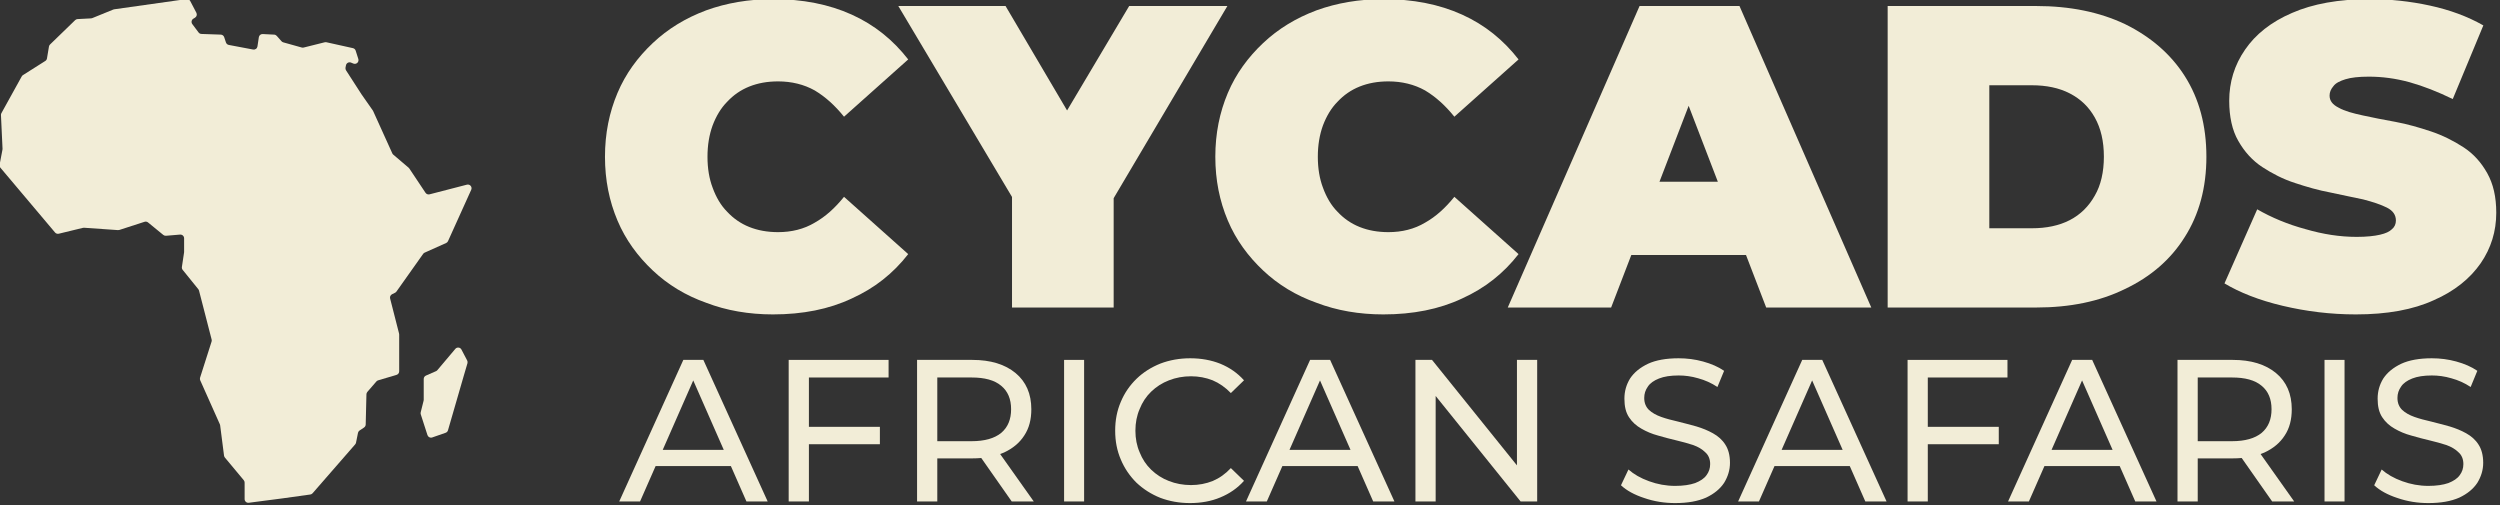 <?xml version="1.0" encoding="UTF-8" standalone="no"?>
<svg xmlns="http://www.w3.org/2000/svg" xmlns:xlink="http://www.w3.org/1999/xlink" xmlns:serif="http://www.serif.com/" width="100%" height="100%" viewBox="0 0 1000 202" version="1.1" xml:space="preserve" style="fill-rule:evenodd;clip-rule:evenodd;stroke-linejoin:round;stroke-miterlimit:2;">
    <rect x="0" y="0" width="1000" height="202" fill="#333333" stroke="none"/>
    <g transform="matrix(1,0,0,1,-382.509,-787.167)">
        <g id="Tan" transform="matrix(0.344,0,0,0.344,250.743,516.005)">
            <g>
                <g transform="matrix(1.144,0,0,1.144,364.074,787.168)">
                    <path d="M495.001,189.882C494.063,188.768 492.571,188.295 491.168,188.654L453.182,198.48C451.62,198.883 449.988,198.252 449.094,196.918L432.584,172.162C432.391,171.872 432.163,171.608 431.891,171.389L416.311,158.142C415.889,157.783 415.556,157.335 415.319,156.826L395.861,113.857C395.773,113.638 395.659,113.437 395.519,113.252L384.122,96.97C384.095,96.926 384.069,96.891 384.043,96.856L368.287,72.432C367.761,71.607 367.558,70.607 367.761,69.642L368.225,67.325C368.445,66.22 369.147,65.272 370.137,64.738C371.138,64.203 372.313,64.142 373.357,64.571L375.77,65.571C377.121,66.133 378.682,65.852 379.761,64.852C380.832,63.86 381.235,62.334 380.797,60.939L378.086,52.429C377.683,51.149 376.63,50.183 375.314,49.894L348.382,43.902C347.812,43.78 347.206,43.788 346.645,43.929L325.205,49.288C324.573,49.446 323.907,49.437 323.274,49.253L304.518,44.007C303.825,43.815 303.194,43.429 302.72,42.884L297.859,37.41C297.183,36.655 296.237,36.199 295.228,36.155L283.587,35.568C281.656,35.48 279.955,36.857 279.674,38.778L278.271,48.148C278.113,49.166 277.56,50.078 276.727,50.666C275.884,51.254 274.841,51.482 273.841,51.298L249.111,46.622C247.76,46.359 246.663,45.402 246.234,44.104L244.436,38.708C243.936,37.217 242.558,36.19 240.988,36.138L221.311,35.462C220.161,35.427 219.1,34.866 218.416,33.953L212.038,25.443C211.397,24.592 211.152,23.504 211.354,22.461C211.555,21.408 212.196,20.504 213.108,19.952L214.783,18.943C216.503,17.916 217.108,15.723 216.186,13.951L209.93,2.004C209.183,0.6 207.64,-0.19 206.061,0.038L132.685,10.4C132.378,10.435 132.079,10.523 131.79,10.637L110.358,19.366C109.972,19.532 109.559,19.62 109.138,19.638L95.4,20.357C94.479,20.41 93.62,20.787 92.97,21.428L67.441,46.176C66.863,46.738 66.476,47.465 66.345,48.255L64.327,60.335C64.161,61.397 63.538,62.327 62.635,62.906L39.939,77.276C39.403,77.609 38.956,78.083 38.658,78.635L18.033,115.929C17.691,116.543 17.525,117.227 17.559,117.929L19.155,152.16C19.164,152.458 19.146,152.748 19.085,153.038L16.182,168.294C15.971,169.408 16.278,170.566 17.006,171.444L72.528,237.275C73.45,238.363 74.906,238.836 76.301,238.512L100.891,232.538C101.268,232.45 101.654,232.415 102.049,232.441L136.482,234.845C136.956,234.889 137.438,234.819 137.903,234.679L163.511,226.388C164.73,225.994 166.063,226.248 167.055,227.054L182.574,239.758C183.328,240.363 184.302,240.67 185.276,240.592L199.62,239.39C200.673,239.311 201.708,239.661 202.479,240.381C203.261,241.091 203.708,242.091 203.708,243.153L203.708,257.058C203.708,257.25 203.69,257.435 203.664,257.62L201.453,272.332C201.304,273.367 201.584,274.437 202.252,275.253L218.157,294.939C218.491,295.359 218.736,295.851 218.876,296.369L231.694,346.059C231.878,346.751 231.852,347.48 231.633,348.155L219.939,384.816C219.659,385.694 219.711,386.65 220.079,387.492L240.055,432.225C240.204,432.558 240.309,432.909 240.353,433.287L244.291,464.061C244.379,464.772 244.686,465.439 245.134,465.992L264.346,489.038C264.908,489.723 265.214,490.564 265.214,491.451L265.214,508.242C265.214,509.321 265.679,510.356 266.504,511.075C267.311,511.795 268.398,512.111 269.478,511.97L303.455,507.549L331.984,503.583C332.879,503.452 333.704,503.013 334.3,502.32L377.612,452.604C378.032,452.114 378.331,451.508 378.454,450.868L380.455,440.911C380.648,439.937 381.227,439.069 382.06,438.516L386.613,435.49C387.631,434.796 388.262,433.665 388.288,432.437L389.035,401.662C389.061,400.794 389.385,399.952 389.956,399.294L399.158,388.678C399.632,388.134 400.237,387.748 400.93,387.538L419.616,381.993C421.222,381.52 422.318,380.055 422.318,378.378L422.318,340.936C422.318,340.62 422.283,340.312 422.204,340.014L413.098,304.344C412.659,302.624 413.475,300.835 415.063,300.036L418.151,298.493C418.713,298.212 419.186,297.808 419.537,297.308L446.662,259.015C447.048,258.463 447.583,258.033 448.188,257.752L470.059,247.953C470.893,247.576 471.568,246.9 471.945,246.067L495.544,193.86C496.142,192.532 495.94,190.988 495.001,189.882Z" style="fill:rgb(242,237,215);fill-rule:nonzero;"></path>
                </g>
                <g transform="matrix(1.144,0,0,1.144,364.074,787.168)">
                    <path d="M485.606,356.242C485.018,355.128 483.922,354.374 482.676,354.242C481.43,354.102 480.193,354.593 479.386,355.558L461.121,377.192C460.752,377.639 460.287,377.991 459.752,378.219L449.515,382.702C448.138,383.298 447.26,384.658 447.26,386.159L447.26,407.327C447.26,407.643 447.216,407.949 447.137,408.248L444.189,420.048C444.022,420.732 444.049,421.443 444.259,422.118L451.058,443.19C451.374,444.164 452.059,444.954 452.97,445.41C453.874,445.858 454.936,445.928 455.884,445.594L469.516,440.847C470.674,440.443 471.561,439.514 471.911,438.347L487.983,382.859L491.711,370.182C491.983,369.252 491.887,368.243 491.44,367.374L485.606,356.242Z" style="fill:rgb(242,237,215);fill-rule:nonzero;"></path>
                </g>
            </g>
            <g transform="matrix(2.083,0,0,2.083,-1611.3,-897.134)">
                <g transform="matrix(240.438,0,0,240.438,1288.18,980.784)">
                    <path d="M0.419,0.016C0.363,0.016 0.311,0.007 0.264,-0.011C0.216,-0.028 0.175,-0.053 0.14,-0.086C0.105,-0.119 0.077,-0.157 0.058,-0.202C0.039,-0.247 0.029,-0.296 0.029,-0.35C0.029,-0.404 0.039,-0.453 0.058,-0.498C0.077,-0.543 0.105,-0.581 0.14,-0.614C0.175,-0.647 0.216,-0.672 0.264,-0.69C0.311,-0.707 0.363,-0.716 0.419,-0.716C0.488,-0.716 0.549,-0.704 0.602,-0.68C0.655,-0.656 0.698,-0.621 0.733,-0.576L0.584,-0.443C0.563,-0.469 0.541,-0.489 0.516,-0.504C0.491,-0.518 0.462,-0.525 0.431,-0.525C0.406,-0.525 0.384,-0.521 0.364,-0.513C0.344,-0.505 0.327,-0.493 0.313,-0.478C0.298,-0.463 0.287,-0.444 0.279,-0.423C0.271,-0.401 0.267,-0.377 0.267,-0.35C0.267,-0.323 0.271,-0.299 0.279,-0.278C0.287,-0.256 0.298,-0.237 0.313,-0.222C0.327,-0.207 0.344,-0.195 0.364,-0.187C0.384,-0.179 0.406,-0.175 0.431,-0.175C0.462,-0.175 0.491,-0.182 0.516,-0.197C0.541,-0.211 0.563,-0.231 0.584,-0.257L0.733,-0.124C0.698,-0.079 0.655,-0.045 0.602,-0.021C0.549,0.004 0.488,0.016 0.419,0.016Z" style="fill:rgb(242,237,215);fill-rule:nonzero;"></path>
                </g>
                <g transform="matrix(240.438,0,0,240.438,1465.39,980.784)">
                    <path d="M0.237,-0L0.237,-0.307L0.291,-0.166L-0.027,-0.7L0.222,-0.7L0.437,-0.335L0.292,-0.335L0.509,-0.7L0.737,-0.7L0.421,-0.166L0.473,-0.307L0.473,-0L0.237,-0Z" style="fill:rgb(242,237,215);fill-rule:nonzero;"></path>
                </g>
                <g transform="matrix(240.438,0,0,240.438,1628.89,980.784)">
                    <path d="M0.419,0.016C0.363,0.016 0.311,0.007 0.264,-0.011C0.216,-0.028 0.175,-0.053 0.14,-0.086C0.105,-0.119 0.077,-0.157 0.058,-0.202C0.039,-0.247 0.029,-0.296 0.029,-0.35C0.029,-0.404 0.039,-0.453 0.058,-0.498C0.077,-0.543 0.105,-0.581 0.14,-0.614C0.175,-0.647 0.216,-0.672 0.264,-0.69C0.311,-0.707 0.363,-0.716 0.419,-0.716C0.488,-0.716 0.549,-0.704 0.602,-0.68C0.655,-0.656 0.698,-0.621 0.733,-0.576L0.584,-0.443C0.563,-0.469 0.541,-0.489 0.516,-0.504C0.491,-0.518 0.462,-0.525 0.431,-0.525C0.406,-0.525 0.384,-0.521 0.364,-0.513C0.344,-0.505 0.327,-0.493 0.313,-0.478C0.298,-0.463 0.287,-0.444 0.279,-0.423C0.271,-0.401 0.267,-0.377 0.267,-0.35C0.267,-0.323 0.271,-0.299 0.279,-0.278C0.287,-0.256 0.298,-0.237 0.313,-0.222C0.327,-0.207 0.344,-0.195 0.364,-0.187C0.384,-0.179 0.406,-0.175 0.431,-0.175C0.462,-0.175 0.491,-0.182 0.516,-0.197C0.541,-0.211 0.563,-0.231 0.584,-0.257L0.733,-0.124C0.698,-0.079 0.655,-0.045 0.602,-0.021C0.549,0.004 0.488,0.016 0.419,0.016Z" style="fill:rgb(242,237,215);fill-rule:nonzero;"></path>
                </g>
                <g transform="matrix(240.438,0,0,240.438,1803.68,980.784)">
                    <path d="M-0.019,-0L0.287,-0.7L0.519,-0.7L0.825,-0L0.581,-0L0.355,-0.588L0.447,-0.588L0.221,-0L-0.019,-0ZM0.163,-0.122L0.223,-0.292L0.545,-0.292L0.605,-0.122L0.163,-0.122Z" style="fill:rgb(242,237,215);fill-rule:nonzero;"></path>
                </g>
                <g transform="matrix(240.438,0,0,240.438,1997.48,980.784)">
                    <path d="M0.057,-0L0.057,-0.7L0.402,-0.7C0.48,-0.7 0.549,-0.686 0.608,-0.658C0.667,-0.629 0.714,-0.589 0.747,-0.537C0.78,-0.485 0.797,-0.423 0.797,-0.35C0.797,-0.278 0.78,-0.216 0.747,-0.164C0.714,-0.111 0.667,-0.071 0.608,-0.043C0.549,-0.014 0.48,-0 0.402,-0L0.057,-0ZM0.293,-0.184L0.392,-0.184C0.425,-0.184 0.455,-0.19 0.48,-0.203C0.505,-0.216 0.524,-0.235 0.538,-0.26C0.552,-0.284 0.559,-0.315 0.559,-0.35C0.559,-0.386 0.552,-0.416 0.538,-0.441C0.524,-0.466 0.505,-0.484 0.48,-0.497C0.455,-0.51 0.425,-0.516 0.392,-0.516L0.293,-0.516L0.293,-0.184Z" style="fill:rgb(242,237,215);fill-rule:nonzero;"></path>
                </g>
                <g transform="matrix(240.438,0,0,240.438,2196.08,980.784)">
                    <path d="M0.318,0.016C0.259,0.016 0.203,0.009 0.148,-0.004C0.093,-0.017 0.048,-0.035 0.013,-0.056L0.089,-0.228C0.122,-0.209 0.16,-0.193 0.201,-0.182C0.242,-0.17 0.281,-0.164 0.32,-0.164C0.343,-0.164 0.361,-0.166 0.374,-0.169C0.387,-0.172 0.396,-0.176 0.402,-0.182C0.408,-0.187 0.411,-0.194 0.411,-0.202C0.411,-0.215 0.404,-0.225 0.39,-0.232C0.376,-0.239 0.358,-0.245 0.335,-0.251C0.312,-0.256 0.286,-0.261 0.259,-0.267C0.232,-0.272 0.204,-0.28 0.177,-0.289C0.149,-0.298 0.124,-0.311 0.101,-0.326C0.078,-0.341 0.059,-0.362 0.045,-0.387C0.031,-0.411 0.024,-0.443 0.024,-0.48C0.024,-0.523 0.036,-0.563 0.061,-0.599C0.085,-0.634 0.121,-0.663 0.17,-0.684C0.218,-0.705 0.278,-0.716 0.35,-0.716C0.397,-0.716 0.444,-0.711 0.49,-0.701C0.536,-0.691 0.577,-0.676 0.614,-0.655L0.543,-0.484C0.508,-0.501 0.475,-0.514 0.443,-0.523C0.41,-0.532 0.379,-0.536 0.348,-0.536C0.325,-0.536 0.307,-0.534 0.294,-0.53C0.281,-0.526 0.271,-0.521 0.266,-0.514C0.26,-0.507 0.257,-0.5 0.257,-0.492C0.257,-0.48 0.264,-0.471 0.278,-0.464C0.292,-0.456 0.311,-0.451 0.334,-0.446C0.357,-0.441 0.382,-0.436 0.41,-0.431C0.437,-0.426 0.465,-0.418 0.492,-0.409C0.519,-0.4 0.545,-0.387 0.568,-0.372C0.591,-0.357 0.609,-0.337 0.623,-0.312C0.637,-0.287 0.644,-0.257 0.644,-0.22C0.644,-0.177 0.632,-0.138 0.608,-0.103C0.583,-0.067 0.547,-0.038 0.499,-0.017C0.451,0.005 0.391,0.016 0.318,0.016Z" style="fill:rgb(242,237,215);fill-rule:nonzero;"></path>
                </g>
            </g>
            <g transform="matrix(0.978,0,0,0.978,-490.897,97.525)">
                <g transform="matrix(240.438,0,0,240.438,1630.07,1302.48)">
                    <path d="M-0.001,-0L0.316,-0.7L0.415,-0.7L0.733,-0L0.628,-0L0.345,-0.644L0.385,-0.644L0.102,-0L-0.001,-0ZM0.134,-0.175L0.161,-0.255L0.555,-0.255L0.584,-0.175L0.134,-0.175Z" style="fill:rgb(242,237,215);fill-rule:nonzero;"></path>
                </g>
                <g transform="matrix(240.438,0,0,240.438,1806.05,1302.48)">
                    <path d="M0.105,-0L0.105,-0.7L0.599,-0.7L0.599,-0.613L0.205,-0.613L0.205,-0L0.105,-0ZM0.195,-0.283L0.195,-0.369L0.556,-0.369L0.556,-0.283L0.195,-0.283Z" style="fill:rgb(242,237,215);fill-rule:nonzero;"></path>
                </g>
                <g transform="matrix(240.438,0,0,240.438,1958.7,1302.48)">
                    <path d="M0.105,-0L0.105,-0.7L0.378,-0.7C0.469,-0.7 0.54,-0.678 0.592,-0.635C0.644,-0.592 0.67,-0.532 0.67,-0.456C0.67,-0.405 0.659,-0.362 0.635,-0.326C0.612,-0.29 0.578,-0.262 0.535,-0.242C0.491,-0.223 0.439,-0.213 0.378,-0.213L0.16,-0.213L0.205,-0.259L0.205,-0L0.105,-0ZM0.573,-0L0.395,-0.254L0.502,-0.254L0.682,-0L0.573,-0ZM0.205,-0.249L0.16,-0.298L0.375,-0.298C0.439,-0.298 0.488,-0.312 0.521,-0.339C0.554,-0.367 0.57,-0.406 0.57,-0.456C0.57,-0.506 0.554,-0.545 0.521,-0.572C0.488,-0.6 0.439,-0.613 0.375,-0.613L0.16,-0.613L0.205,-0.663L0.205,-0.249Z" style="fill:rgb(242,237,215);fill-rule:nonzero;"></path>
                </g>
                <g transform="matrix(240.438,0,0,240.438,2133.5,1302.48)">
                    <rect x="0.105" y="-0.7" width="0.099" height="0.7" style="fill:rgb(242,237,215);fill-rule:nonzero;"></rect>
                </g>
                <g transform="matrix(240.438,0,0,240.438,2207.95,1302.48)">
                    <path d="M0.418,0.008C0.365,0.008 0.316,-0.001 0.271,-0.018C0.226,-0.036 0.187,-0.061 0.153,-0.093C0.12,-0.126 0.094,-0.164 0.076,-0.207C0.057,-0.251 0.048,-0.298 0.048,-0.35C0.048,-0.402 0.057,-0.449 0.076,-0.493C0.094,-0.536 0.12,-0.574 0.154,-0.607C0.187,-0.639 0.227,-0.664 0.272,-0.682C0.317,-0.699 0.366,-0.708 0.419,-0.708C0.473,-0.708 0.523,-0.699 0.568,-0.681C0.614,-0.662 0.653,-0.635 0.685,-0.599L0.62,-0.536C0.593,-0.564 0.563,-0.585 0.53,-0.599C0.497,-0.612 0.461,-0.619 0.423,-0.619C0.384,-0.619 0.347,-0.612 0.314,-0.599C0.28,-0.586 0.251,-0.567 0.226,-0.543C0.201,-0.519 0.182,-0.49 0.169,-0.457C0.155,-0.425 0.148,-0.389 0.148,-0.35C0.148,-0.311 0.155,-0.275 0.169,-0.243C0.182,-0.21 0.201,-0.181 0.226,-0.157C0.251,-0.133 0.28,-0.114 0.314,-0.101C0.347,-0.088 0.384,-0.081 0.423,-0.081C0.461,-0.081 0.497,-0.088 0.53,-0.101C0.563,-0.115 0.593,-0.136 0.62,-0.165L0.685,-0.102C0.653,-0.066 0.614,-0.039 0.568,-0.02C0.523,-0.001 0.472,0.008 0.418,0.008Z" style="fill:rgb(242,237,215);fill-rule:nonzero;"></path>
                </g>
                <g transform="matrix(240.438,0,0,240.438,2375.25,1302.48)">
                    <path d="M-0.001,-0L0.316,-0.7L0.415,-0.7L0.733,-0L0.628,-0L0.345,-0.644L0.385,-0.644L0.102,-0L-0.001,-0ZM0.134,-0.175L0.161,-0.255L0.555,-0.255L0.584,-0.175L0.134,-0.175Z" style="fill:rgb(242,237,215);fill-rule:nonzero;"></path>
                </g>
                <g transform="matrix(240.438,0,0,240.438,2551.23,1302.48)">
                    <path d="M0.105,-0L0.105,-0.7L0.187,-0.7L0.65,-0.125L0.607,-0.125L0.607,-0.7L0.707,-0.7L0.707,-0L0.625,-0L0.162,-0.575L0.205,-0.575L0.205,-0L0.105,-0Z" style="fill:rgb(242,237,215);fill-rule:nonzero;"></path>
                </g>
                <g transform="matrix(240.438,0,0,240.438,2810.99,1302.48)">
                    <path d="M0.309,0.008C0.256,0.008 0.205,-0 0.156,-0.017C0.107,-0.033 0.069,-0.054 0.041,-0.08L0.078,-0.158C0.104,-0.135 0.138,-0.115 0.18,-0.1C0.221,-0.085 0.264,-0.077 0.309,-0.077C0.349,-0.077 0.382,-0.082 0.408,-0.091C0.433,-0.101 0.452,-0.113 0.464,-0.13C0.476,-0.146 0.482,-0.164 0.482,-0.185C0.482,-0.209 0.474,-0.229 0.458,-0.243C0.443,-0.258 0.423,-0.27 0.398,-0.279C0.373,-0.287 0.345,-0.295 0.315,-0.302C0.285,-0.309 0.255,-0.317 0.224,-0.326C0.194,-0.334 0.166,-0.346 0.142,-0.36C0.117,-0.374 0.096,-0.393 0.081,-0.416C0.065,-0.44 0.058,-0.47 0.058,-0.508C0.058,-0.544 0.067,-0.577 0.086,-0.608C0.106,-0.638 0.135,-0.662 0.175,-0.681C0.214,-0.699 0.265,-0.708 0.326,-0.708C0.367,-0.708 0.407,-0.703 0.447,-0.692C0.487,-0.681 0.522,-0.666 0.551,-0.646L0.518,-0.566C0.488,-0.586 0.456,-0.6 0.423,-0.609C0.389,-0.619 0.357,-0.623 0.326,-0.623C0.287,-0.623 0.254,-0.618 0.229,-0.608C0.204,-0.598 0.185,-0.585 0.174,-0.568C0.162,-0.551 0.156,-0.533 0.156,-0.512C0.156,-0.487 0.164,-0.468 0.179,-0.453C0.195,-0.438 0.215,-0.427 0.24,-0.418C0.265,-0.409 0.293,-0.402 0.323,-0.395C0.353,-0.387 0.383,-0.38 0.414,-0.371C0.444,-0.362 0.471,-0.351 0.496,-0.337C0.521,-0.323 0.542,-0.305 0.557,-0.281C0.572,-0.258 0.58,-0.228 0.58,-0.191C0.58,-0.156 0.57,-0.123 0.551,-0.092C0.531,-0.062 0.502,-0.038 0.462,-0.019C0.421,-0.001 0.371,0.008 0.309,0.008Z" style="fill:rgb(242,237,215);fill-rule:nonzero;"></path>
                </g>
                <g transform="matrix(240.438,0,0,240.438,2960.37,1302.48)">
                    <path d="M-0.001,-0L0.316,-0.7L0.415,-0.7L0.733,-0L0.628,-0L0.345,-0.644L0.385,-0.644L0.102,-0L-0.001,-0ZM0.134,-0.175L0.161,-0.255L0.555,-0.255L0.584,-0.175L0.134,-0.175Z" style="fill:rgb(242,237,215);fill-rule:nonzero;"></path>
                </g>
                <g transform="matrix(240.438,0,0,240.438,3136.35,1302.48)">
                    <path d="M0.105,-0L0.105,-0.7L0.599,-0.7L0.599,-0.613L0.205,-0.613L0.205,-0L0.105,-0ZM0.195,-0.283L0.195,-0.369L0.556,-0.369L0.556,-0.283L0.195,-0.283Z" style="fill:rgb(242,237,215);fill-rule:nonzero;"></path>
                </g>
                <g transform="matrix(240.438,0,0,240.438,3281.31,1302.48)">
                    <path d="M-0.001,-0L0.316,-0.7L0.415,-0.7L0.733,-0L0.628,-0L0.345,-0.644L0.385,-0.644L0.102,-0L-0.001,-0ZM0.134,-0.175L0.161,-0.255L0.555,-0.255L0.584,-0.175L0.134,-0.175Z" style="fill:rgb(242,237,215);fill-rule:nonzero;"></path>
                </g>
                <g transform="matrix(240.438,0,0,240.438,3457.29,1302.48)">
                    <path d="M0.105,-0L0.105,-0.7L0.378,-0.7C0.469,-0.7 0.54,-0.678 0.592,-0.635C0.644,-0.592 0.67,-0.532 0.67,-0.456C0.67,-0.405 0.659,-0.362 0.635,-0.326C0.612,-0.29 0.578,-0.262 0.535,-0.242C0.491,-0.223 0.439,-0.213 0.378,-0.213L0.16,-0.213L0.205,-0.259L0.205,-0L0.105,-0ZM0.573,-0L0.395,-0.254L0.502,-0.254L0.682,-0L0.573,-0ZM0.205,-0.249L0.16,-0.298L0.375,-0.298C0.439,-0.298 0.488,-0.312 0.521,-0.339C0.554,-0.367 0.57,-0.406 0.57,-0.456C0.57,-0.506 0.554,-0.545 0.521,-0.572C0.488,-0.6 0.439,-0.613 0.375,-0.613L0.16,-0.613L0.205,-0.663L0.205,-0.249Z" style="fill:rgb(242,237,215);fill-rule:nonzero;"></path>
                </g>
                <g transform="matrix(240.438,0,0,240.438,3632.08,1302.48)">
                    <rect x="0.105" y="-0.7" width="0.099" height="0.7" style="fill:rgb(242,237,215);fill-rule:nonzero;"></rect>
                </g>
                <g transform="matrix(240.438,0,0,240.438,3706.53,1302.48)">
                    <path d="M0.309,0.008C0.256,0.008 0.205,-0 0.156,-0.017C0.107,-0.033 0.069,-0.054 0.041,-0.08L0.078,-0.158C0.104,-0.135 0.138,-0.115 0.18,-0.1C0.221,-0.085 0.264,-0.077 0.309,-0.077C0.349,-0.077 0.382,-0.082 0.408,-0.091C0.433,-0.101 0.452,-0.113 0.464,-0.13C0.476,-0.146 0.482,-0.164 0.482,-0.185C0.482,-0.209 0.474,-0.229 0.458,-0.243C0.443,-0.258 0.423,-0.27 0.398,-0.279C0.373,-0.287 0.345,-0.295 0.315,-0.302C0.285,-0.309 0.255,-0.317 0.224,-0.326C0.194,-0.334 0.166,-0.346 0.142,-0.36C0.117,-0.374 0.096,-0.393 0.081,-0.416C0.065,-0.44 0.058,-0.47 0.058,-0.508C0.058,-0.544 0.067,-0.577 0.086,-0.608C0.106,-0.638 0.135,-0.662 0.175,-0.681C0.214,-0.699 0.265,-0.708 0.326,-0.708C0.367,-0.708 0.407,-0.703 0.447,-0.692C0.487,-0.681 0.522,-0.666 0.551,-0.646L0.518,-0.566C0.488,-0.586 0.456,-0.6 0.423,-0.609C0.389,-0.619 0.357,-0.623 0.326,-0.623C0.287,-0.623 0.254,-0.618 0.229,-0.608C0.204,-0.598 0.185,-0.585 0.174,-0.568C0.162,-0.551 0.156,-0.533 0.156,-0.512C0.156,-0.487 0.164,-0.468 0.179,-0.453C0.195,-0.438 0.215,-0.427 0.24,-0.418C0.265,-0.409 0.293,-0.402 0.323,-0.395C0.353,-0.387 0.383,-0.38 0.414,-0.371C0.444,-0.362 0.471,-0.351 0.496,-0.337C0.521,-0.323 0.542,-0.305 0.557,-0.281C0.572,-0.258 0.58,-0.228 0.58,-0.191C0.58,-0.156 0.57,-0.123 0.551,-0.092C0.531,-0.062 0.502,-0.038 0.462,-0.019C0.421,-0.001 0.371,0.008 0.309,0.008Z" style="fill:rgb(242,237,215);fill-rule:nonzero;"></path>
                </g>
            </g>
        </g>
    </g>
</svg>
